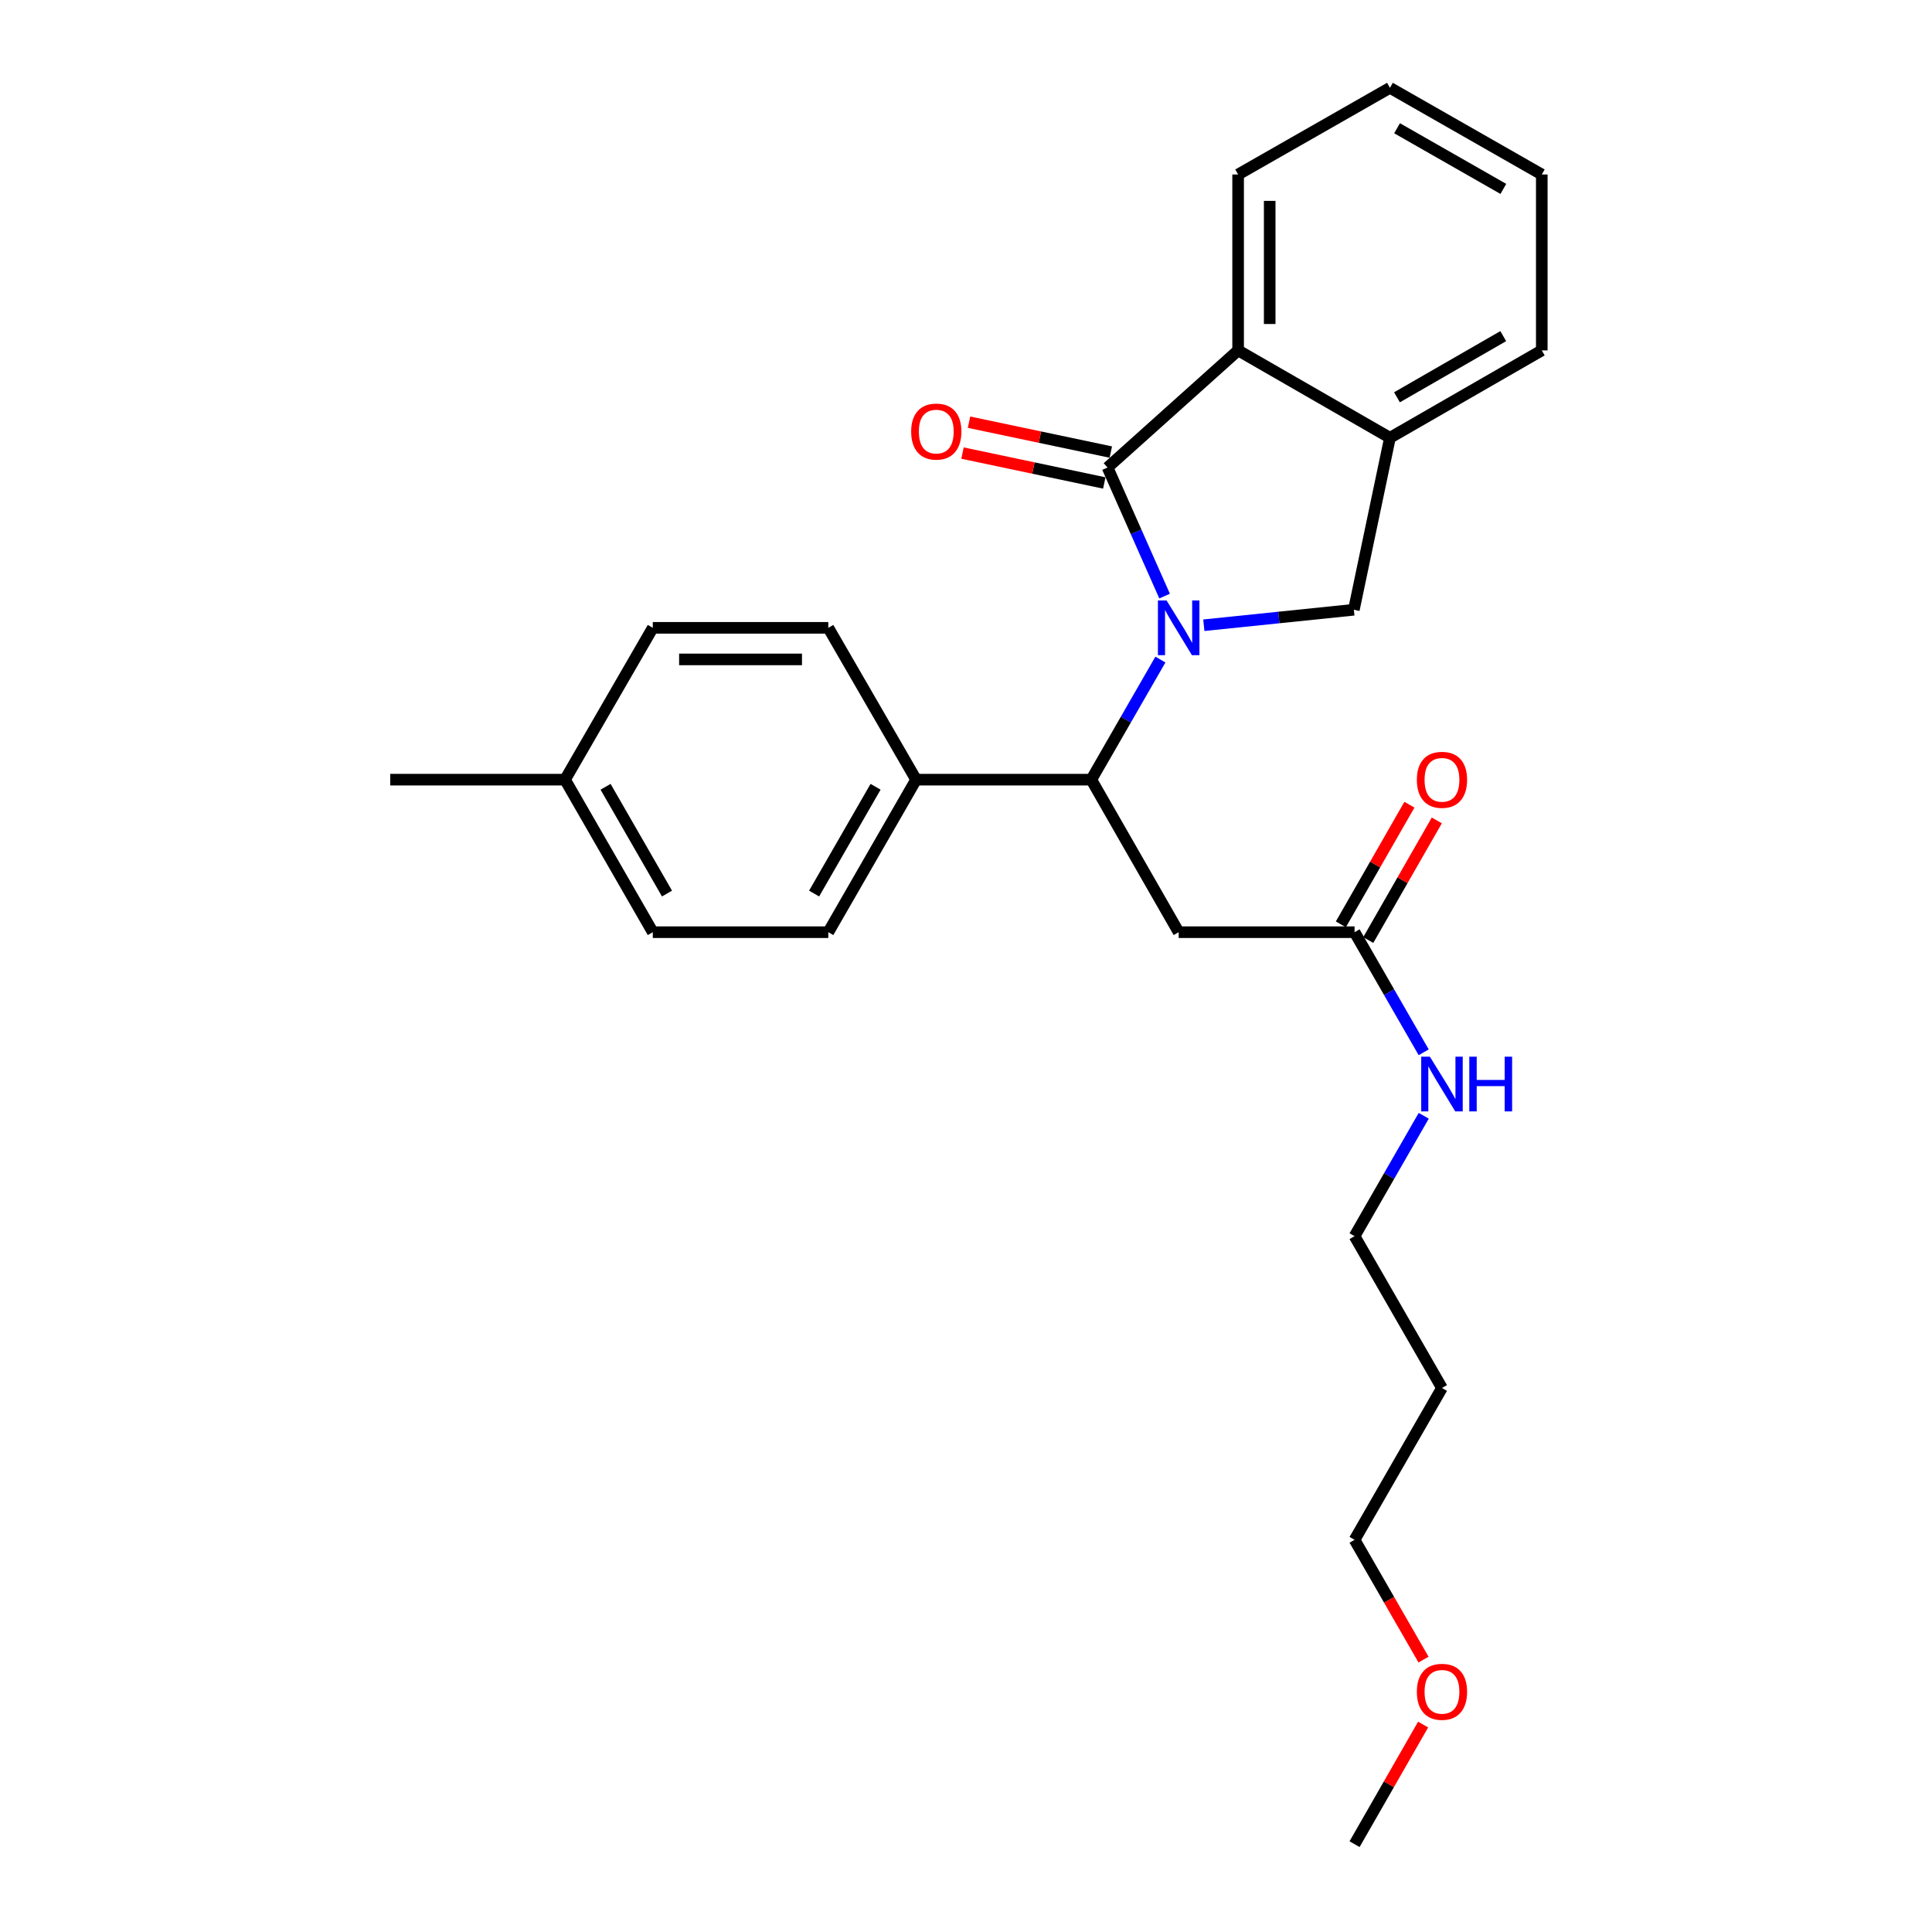 <?xml version='1.0' encoding='iso-8859-1'?>
<svg version='1.1' baseProfile='full'
              xmlns='http://www.w3.org/2000/svg'
                      xmlns:rdkit='http://www.rdkit.org/xml'
                      xmlns:xlink='http://www.w3.org/1999/xlink'
                  xml:space='preserve'
width='1000px' height='1000px' viewBox='0 0 1000 1000'>
<!-- END OF HEADER -->
<rect style='opacity:1.0;fill:#FFFFFF;stroke:none' width='1000' height='1000' x='0' y='0'> </rect>
<path class='bond-0' d='M 602.792,308.532 L 588.029,275.26' style='fill:none;fill-rule:evenodd;stroke:#0000FF;stroke-width:6px;stroke-linecap:butt;stroke-linejoin:miter;stroke-opacity:1' />
<path class='bond-0' d='M 588.029,275.26 L 573.266,241.988' style='fill:none;fill-rule:evenodd;stroke:#000000;stroke-width:6px;stroke-linecap:butt;stroke-linejoin:miter;stroke-opacity:1' />
<path class='bond-1' d='M 600.626,341.389 L 582.737,372.469' style='fill:none;fill-rule:evenodd;stroke:#0000FF;stroke-width:6px;stroke-linecap:butt;stroke-linejoin:miter;stroke-opacity:1' />
<path class='bond-1' d='M 582.737,372.469 L 564.848,403.55' style='fill:none;fill-rule:evenodd;stroke:#000000;stroke-width:6px;stroke-linecap:butt;stroke-linejoin:miter;stroke-opacity:1' />
<path class='bond-2' d='M 623.1,323.619 L 661.928,319.614' style='fill:none;fill-rule:evenodd;stroke:#0000FF;stroke-width:6px;stroke-linecap:butt;stroke-linejoin:miter;stroke-opacity:1' />
<path class='bond-2' d='M 661.928,319.614 L 700.756,315.608' style='fill:none;fill-rule:evenodd;stroke:#000000;stroke-width:6px;stroke-linecap:butt;stroke-linejoin:miter;stroke-opacity:1' />
<path class='bond-3' d='M 573.266,241.988 L 640.848,181.362' style='fill:none;fill-rule:evenodd;stroke:#000000;stroke-width:6px;stroke-linecap:butt;stroke-linejoin:miter;stroke-opacity:1' />
<path class='bond-7' d='M 574.952,233.991 L 538.26,226.255' style='fill:none;fill-rule:evenodd;stroke:#000000;stroke-width:6px;stroke-linecap:butt;stroke-linejoin:miter;stroke-opacity:1' />
<path class='bond-7' d='M 538.26,226.255 L 501.568,218.52' style='fill:none;fill-rule:evenodd;stroke:#FF0000;stroke-width:6px;stroke-linecap:butt;stroke-linejoin:miter;stroke-opacity:1' />
<path class='bond-7' d='M 571.58,249.985 L 534.888,242.25' style='fill:none;fill-rule:evenodd;stroke:#000000;stroke-width:6px;stroke-linecap:butt;stroke-linejoin:miter;stroke-opacity:1' />
<path class='bond-7' d='M 534.888,242.25 L 498.196,234.514' style='fill:none;fill-rule:evenodd;stroke:#FF0000;stroke-width:6px;stroke-linecap:butt;stroke-linejoin:miter;stroke-opacity:1' />
<path class='bond-4' d='M 564.848,403.55 L 610.081,482.501' style='fill:none;fill-rule:evenodd;stroke:#000000;stroke-width:6px;stroke-linecap:butt;stroke-linejoin:miter;stroke-opacity:1' />
<path class='bond-8' d='M 564.848,403.55 L 474.173,403.55' style='fill:none;fill-rule:evenodd;stroke:#000000;stroke-width:6px;stroke-linecap:butt;stroke-linejoin:miter;stroke-opacity:1' />
<path class='bond-5' d='M 700.756,315.608 L 719.436,226.595' style='fill:none;fill-rule:evenodd;stroke:#000000;stroke-width:6px;stroke-linecap:butt;stroke-linejoin:miter;stroke-opacity:1' />
<path class='bond-16' d='M 640.848,181.362 L 640.848,90.315' style='fill:none;fill-rule:evenodd;stroke:#000000;stroke-width:6px;stroke-linecap:butt;stroke-linejoin:miter;stroke-opacity:1' />
<path class='bond-16' d='M 657.194,167.705 L 657.194,103.972' style='fill:none;fill-rule:evenodd;stroke:#000000;stroke-width:6px;stroke-linecap:butt;stroke-linejoin:miter;stroke-opacity:1' />
<path class='bond-26' d='M 640.848,181.362 L 719.436,226.595' style='fill:none;fill-rule:evenodd;stroke:#000000;stroke-width:6px;stroke-linecap:butt;stroke-linejoin:miter;stroke-opacity:1' />
<path class='bond-6' d='M 610.081,482.501 L 701.119,482.501' style='fill:none;fill-rule:evenodd;stroke:#000000;stroke-width:6px;stroke-linecap:butt;stroke-linejoin:miter;stroke-opacity:1' />
<path class='bond-18' d='M 719.436,226.595 L 798.024,181.362' style='fill:none;fill-rule:evenodd;stroke:#000000;stroke-width:6px;stroke-linecap:butt;stroke-linejoin:miter;stroke-opacity:1' />
<path class='bond-18' d='M 723.07,205.643 L 778.081,173.98' style='fill:none;fill-rule:evenodd;stroke:#000000;stroke-width:6px;stroke-linecap:butt;stroke-linejoin:miter;stroke-opacity:1' />
<path class='bond-9' d='M 708.21,486.564 L 725.951,455.606' style='fill:none;fill-rule:evenodd;stroke:#000000;stroke-width:6px;stroke-linecap:butt;stroke-linejoin:miter;stroke-opacity:1' />
<path class='bond-9' d='M 725.951,455.606 L 743.691,424.648' style='fill:none;fill-rule:evenodd;stroke:#FF0000;stroke-width:6px;stroke-linecap:butt;stroke-linejoin:miter;stroke-opacity:1' />
<path class='bond-9' d='M 694.028,478.437 L 711.768,447.479' style='fill:none;fill-rule:evenodd;stroke:#000000;stroke-width:6px;stroke-linecap:butt;stroke-linejoin:miter;stroke-opacity:1' />
<path class='bond-9' d='M 711.768,447.479 L 729.508,416.521' style='fill:none;fill-rule:evenodd;stroke:#FF0000;stroke-width:6px;stroke-linecap:butt;stroke-linejoin:miter;stroke-opacity:1' />
<path class='bond-12' d='M 701.119,482.501 L 719.012,513.586' style='fill:none;fill-rule:evenodd;stroke:#000000;stroke-width:6px;stroke-linecap:butt;stroke-linejoin:miter;stroke-opacity:1' />
<path class='bond-12' d='M 719.012,513.586 L 736.905,544.67' style='fill:none;fill-rule:evenodd;stroke:#0000FF;stroke-width:6px;stroke-linecap:butt;stroke-linejoin:miter;stroke-opacity:1' />
<path class='bond-10' d='M 474.173,403.55 L 428.732,482.501' style='fill:none;fill-rule:evenodd;stroke:#000000;stroke-width:6px;stroke-linecap:butt;stroke-linejoin:miter;stroke-opacity:1' />
<path class='bond-10' d='M 453.19,407.238 L 421.381,462.504' style='fill:none;fill-rule:evenodd;stroke:#000000;stroke-width:6px;stroke-linecap:butt;stroke-linejoin:miter;stroke-opacity:1' />
<path class='bond-11' d='M 474.173,403.55 L 428.732,324.962' style='fill:none;fill-rule:evenodd;stroke:#000000;stroke-width:6px;stroke-linecap:butt;stroke-linejoin:miter;stroke-opacity:1' />
<path class='bond-14' d='M 428.732,482.501 L 337.884,482.501' style='fill:none;fill-rule:evenodd;stroke:#000000;stroke-width:6px;stroke-linecap:butt;stroke-linejoin:miter;stroke-opacity:1' />
<path class='bond-13' d='M 428.732,324.962 L 337.884,324.962' style='fill:none;fill-rule:evenodd;stroke:#000000;stroke-width:6px;stroke-linecap:butt;stroke-linejoin:miter;stroke-opacity:1' />
<path class='bond-13' d='M 415.104,341.308 L 351.511,341.308' style='fill:none;fill-rule:evenodd;stroke:#000000;stroke-width:6px;stroke-linecap:butt;stroke-linejoin:miter;stroke-opacity:1' />
<path class='bond-20' d='M 736.921,577.528 L 719.02,608.684' style='fill:none;fill-rule:evenodd;stroke:#0000FF;stroke-width:6px;stroke-linecap:butt;stroke-linejoin:miter;stroke-opacity:1' />
<path class='bond-20' d='M 719.02,608.684 L 701.119,639.84' style='fill:none;fill-rule:evenodd;stroke:#000000;stroke-width:6px;stroke-linecap:butt;stroke-linejoin:miter;stroke-opacity:1' />
<path class='bond-15' d='M 337.884,324.962 L 292.461,403.55' style='fill:none;fill-rule:evenodd;stroke:#000000;stroke-width:6px;stroke-linecap:butt;stroke-linejoin:miter;stroke-opacity:1' />
<path class='bond-28' d='M 337.884,482.501 L 292.461,403.55' style='fill:none;fill-rule:evenodd;stroke:#000000;stroke-width:6px;stroke-linecap:butt;stroke-linejoin:miter;stroke-opacity:1' />
<path class='bond-28' d='M 345.239,462.506 L 313.442,407.241' style='fill:none;fill-rule:evenodd;stroke:#000000;stroke-width:6px;stroke-linecap:butt;stroke-linejoin:miter;stroke-opacity:1' />
<path class='bond-22' d='M 292.461,403.55 L 201.976,403.55' style='fill:none;fill-rule:evenodd;stroke:#000000;stroke-width:6px;stroke-linecap:butt;stroke-linejoin:miter;stroke-opacity:1' />
<path class='bond-24' d='M 640.848,90.315 L 719.436,45.455' style='fill:none;fill-rule:evenodd;stroke:#000000;stroke-width:6px;stroke-linecap:butt;stroke-linejoin:miter;stroke-opacity:1' />
<path class='bond-17' d='M 746.361,718.419 L 701.119,639.84' style='fill:none;fill-rule:evenodd;stroke:#000000;stroke-width:6px;stroke-linecap:butt;stroke-linejoin:miter;stroke-opacity:1' />
<path class='bond-21' d='M 746.361,718.419 L 701.119,797.007' style='fill:none;fill-rule:evenodd;stroke:#000000;stroke-width:6px;stroke-linecap:butt;stroke-linejoin:miter;stroke-opacity:1' />
<path class='bond-25' d='M 798.024,181.362 L 798.024,90.315' style='fill:none;fill-rule:evenodd;stroke:#000000;stroke-width:6px;stroke-linecap:butt;stroke-linejoin:miter;stroke-opacity:1' />
<path class='bond-19' d='M 736.812,859.007 L 718.966,828.007' style='fill:none;fill-rule:evenodd;stroke:#FF0000;stroke-width:6px;stroke-linecap:butt;stroke-linejoin:miter;stroke-opacity:1' />
<path class='bond-19' d='M 718.966,828.007 L 701.119,797.007' style='fill:none;fill-rule:evenodd;stroke:#000000;stroke-width:6px;stroke-linecap:butt;stroke-linejoin:miter;stroke-opacity:1' />
<path class='bond-23' d='M 736.6,892.629 L 718.859,923.587' style='fill:none;fill-rule:evenodd;stroke:#FF0000;stroke-width:6px;stroke-linecap:butt;stroke-linejoin:miter;stroke-opacity:1' />
<path class='bond-23' d='M 718.859,923.587 L 701.119,954.545' style='fill:none;fill-rule:evenodd;stroke:#000000;stroke-width:6px;stroke-linecap:butt;stroke-linejoin:miter;stroke-opacity:1' />
<path class='bond-27' d='M 719.436,45.455 L 798.024,90.315' style='fill:none;fill-rule:evenodd;stroke:#000000;stroke-width:6px;stroke-linecap:butt;stroke-linejoin:miter;stroke-opacity:1' />
<path class='bond-27' d='M 723.12,66.38 L 778.132,97.782' style='fill:none;fill-rule:evenodd;stroke:#000000;stroke-width:6px;stroke-linecap:butt;stroke-linejoin:miter;stroke-opacity:1' />
<path  class='atom-0' d='M 603.821 310.802
L 613.101 325.802
Q 614.021 327.282, 615.501 329.962
Q 616.981 332.642, 617.061 332.802
L 617.061 310.802
L 620.821 310.802
L 620.821 339.122
L 616.941 339.122
L 606.981 322.722
Q 605.821 320.802, 604.581 318.602
Q 603.381 316.402, 603.021 315.722
L 603.021 339.122
L 599.341 339.122
L 599.341 310.802
L 603.821 310.802
' fill='#0000FF'/>
<path  class='atom-8' d='M 471.617 223.379
Q 471.617 216.579, 474.977 212.779
Q 478.337 208.979, 484.617 208.979
Q 490.897 208.979, 494.257 212.779
Q 497.617 216.579, 497.617 223.379
Q 497.617 230.259, 494.217 234.179
Q 490.817 238.059, 484.617 238.059
Q 478.377 238.059, 474.977 234.179
Q 471.617 230.299, 471.617 223.379
M 484.617 234.859
Q 488.937 234.859, 491.257 231.979
Q 493.617 229.059, 493.617 223.379
Q 493.617 217.819, 491.257 215.019
Q 488.937 212.179, 484.617 212.179
Q 480.297 212.179, 477.937 214.979
Q 475.617 217.779, 475.617 223.379
Q 475.617 229.099, 477.937 231.979
Q 480.297 234.859, 484.617 234.859
' fill='#FF0000'/>
<path  class='atom-10' d='M 733.361 403.63
Q 733.361 396.83, 736.721 393.03
Q 740.081 389.23, 746.361 389.23
Q 752.641 389.23, 756.001 393.03
Q 759.361 396.83, 759.361 403.63
Q 759.361 410.51, 755.961 414.43
Q 752.561 418.31, 746.361 418.31
Q 740.121 418.31, 736.721 414.43
Q 733.361 410.55, 733.361 403.63
M 746.361 415.11
Q 750.681 415.11, 753.001 412.23
Q 755.361 409.31, 755.361 403.63
Q 755.361 398.07, 753.001 395.27
Q 750.681 392.43, 746.361 392.43
Q 742.041 392.43, 739.681 395.23
Q 737.361 398.03, 737.361 403.63
Q 737.361 409.35, 739.681 412.23
Q 742.041 415.11, 746.361 415.11
' fill='#FF0000'/>
<path  class='atom-13' d='M 740.101 546.938
L 749.381 561.938
Q 750.301 563.418, 751.781 566.098
Q 753.261 568.778, 753.341 568.938
L 753.341 546.938
L 757.101 546.938
L 757.101 575.258
L 753.221 575.258
L 743.261 558.858
Q 742.101 556.938, 740.861 554.738
Q 739.661 552.538, 739.301 551.858
L 739.301 575.258
L 735.621 575.258
L 735.621 546.938
L 740.101 546.938
' fill='#0000FF'/>
<path  class='atom-13' d='M 760.501 546.938
L 764.341 546.938
L 764.341 558.978
L 778.821 558.978
L 778.821 546.938
L 782.661 546.938
L 782.661 575.258
L 778.821 575.258
L 778.821 562.178
L 764.341 562.178
L 764.341 575.258
L 760.501 575.258
L 760.501 546.938
' fill='#0000FF'/>
<path  class='atom-20' d='M 733.361 875.674
Q 733.361 868.874, 736.721 865.074
Q 740.081 861.274, 746.361 861.274
Q 752.641 861.274, 756.001 865.074
Q 759.361 868.874, 759.361 875.674
Q 759.361 882.554, 755.961 886.474
Q 752.561 890.354, 746.361 890.354
Q 740.121 890.354, 736.721 886.474
Q 733.361 882.594, 733.361 875.674
M 746.361 887.154
Q 750.681 887.154, 753.001 884.274
Q 755.361 881.354, 755.361 875.674
Q 755.361 870.114, 753.001 867.314
Q 750.681 864.474, 746.361 864.474
Q 742.041 864.474, 739.681 867.274
Q 737.361 870.074, 737.361 875.674
Q 737.361 881.394, 739.681 884.274
Q 742.041 887.154, 746.361 887.154
' fill='#FF0000'/>
</svg>
